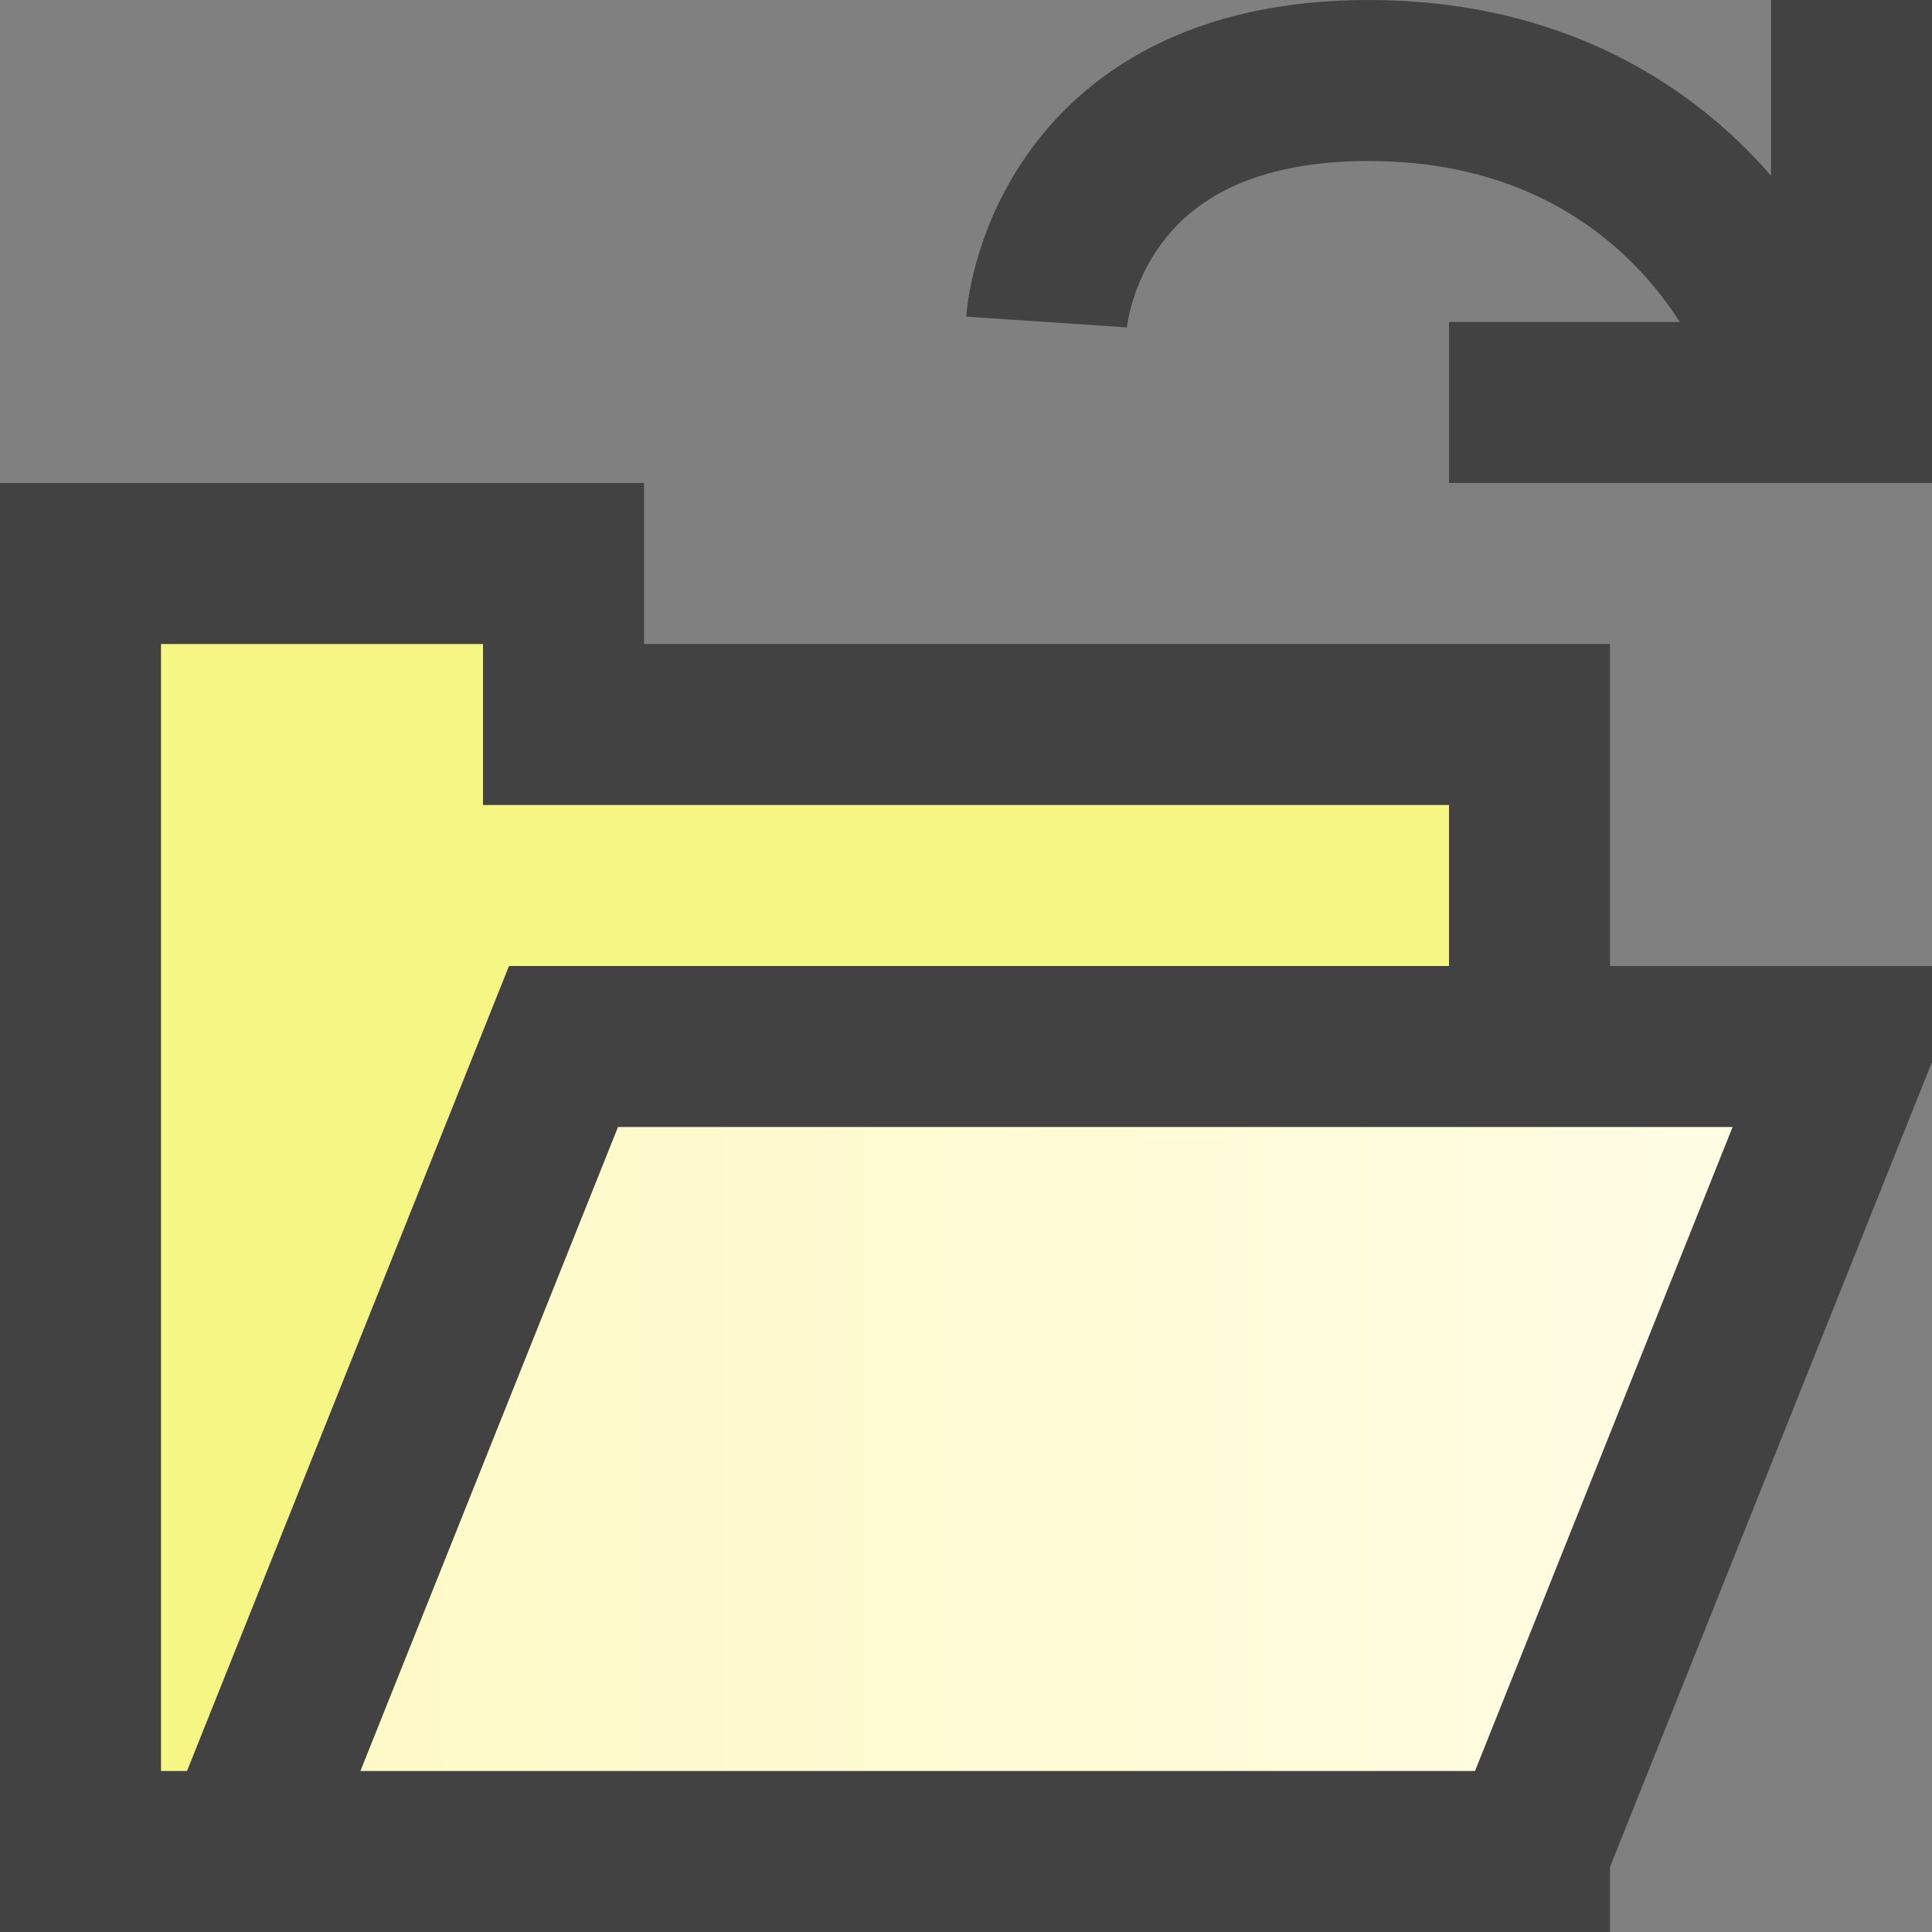 <?xml version="1.0" encoding="utf-8"?>
<!-- Generator: Adobe Illustrator 16.0.0, SVG Export Plug-In . SVG Version: 6.00 Build 0)  -->
<!DOCTYPE svg PUBLIC "-//W3C//DTD SVG 1.1//EN" "http://www.w3.org/Graphics/SVG/1.1/DTD/svg11.dtd">
<svg version="1.1" id="Layer_2" xmlns="http://www.w3.org/2000/svg" xmlns:xlink="http://www.w3.org/1999/xlink" x="0px" y="0px"
	 width="12px" height="12px" viewBox="0 0 12 12" style="enable-background:new 0 0 12 12;" xml:space="preserve">
<rect x="0" y="0" width="12" height="12" fill="#808080" stroke="none"/>
<polygon style="fill:#F5F683;stroke:#424242;stroke-miterlimit:10;" points="9.5,11.5 0.5,11.5 0.5,3.5 3.5,3.5 3.5,4.5 9.5,4.5 "/>
<linearGradient id="SVGID_1_" gradientUnits="userSpaceOnUse" x1="1.5" y1="9" x2="11.5" y2="9">
	<stop  offset="0" style="stop-color:#FFF9C4"/>
	<stop  offset="1" style="stop-color:#FFFDE7"/>
</linearGradient>
<polygon style="fill:url(#SVGID_1_);stroke:#424242;stroke-miterlimit:10;" points="9.5,11.5 1.5,11.5 3.5,6.5 11.5,6.5 "/>
<polyline style="fill:none;stroke:#424242;stroke-miterlimit:10;" points="11.5,0 11.5,2.5 11,2.5 9,2.5 "/>
<path style="fill:none;stroke:#424242;stroke-miterlimit:10;" d="M6.5,2c0,0,0.1-1.5,2-1.5S11,2,11,2"/>
</svg>

